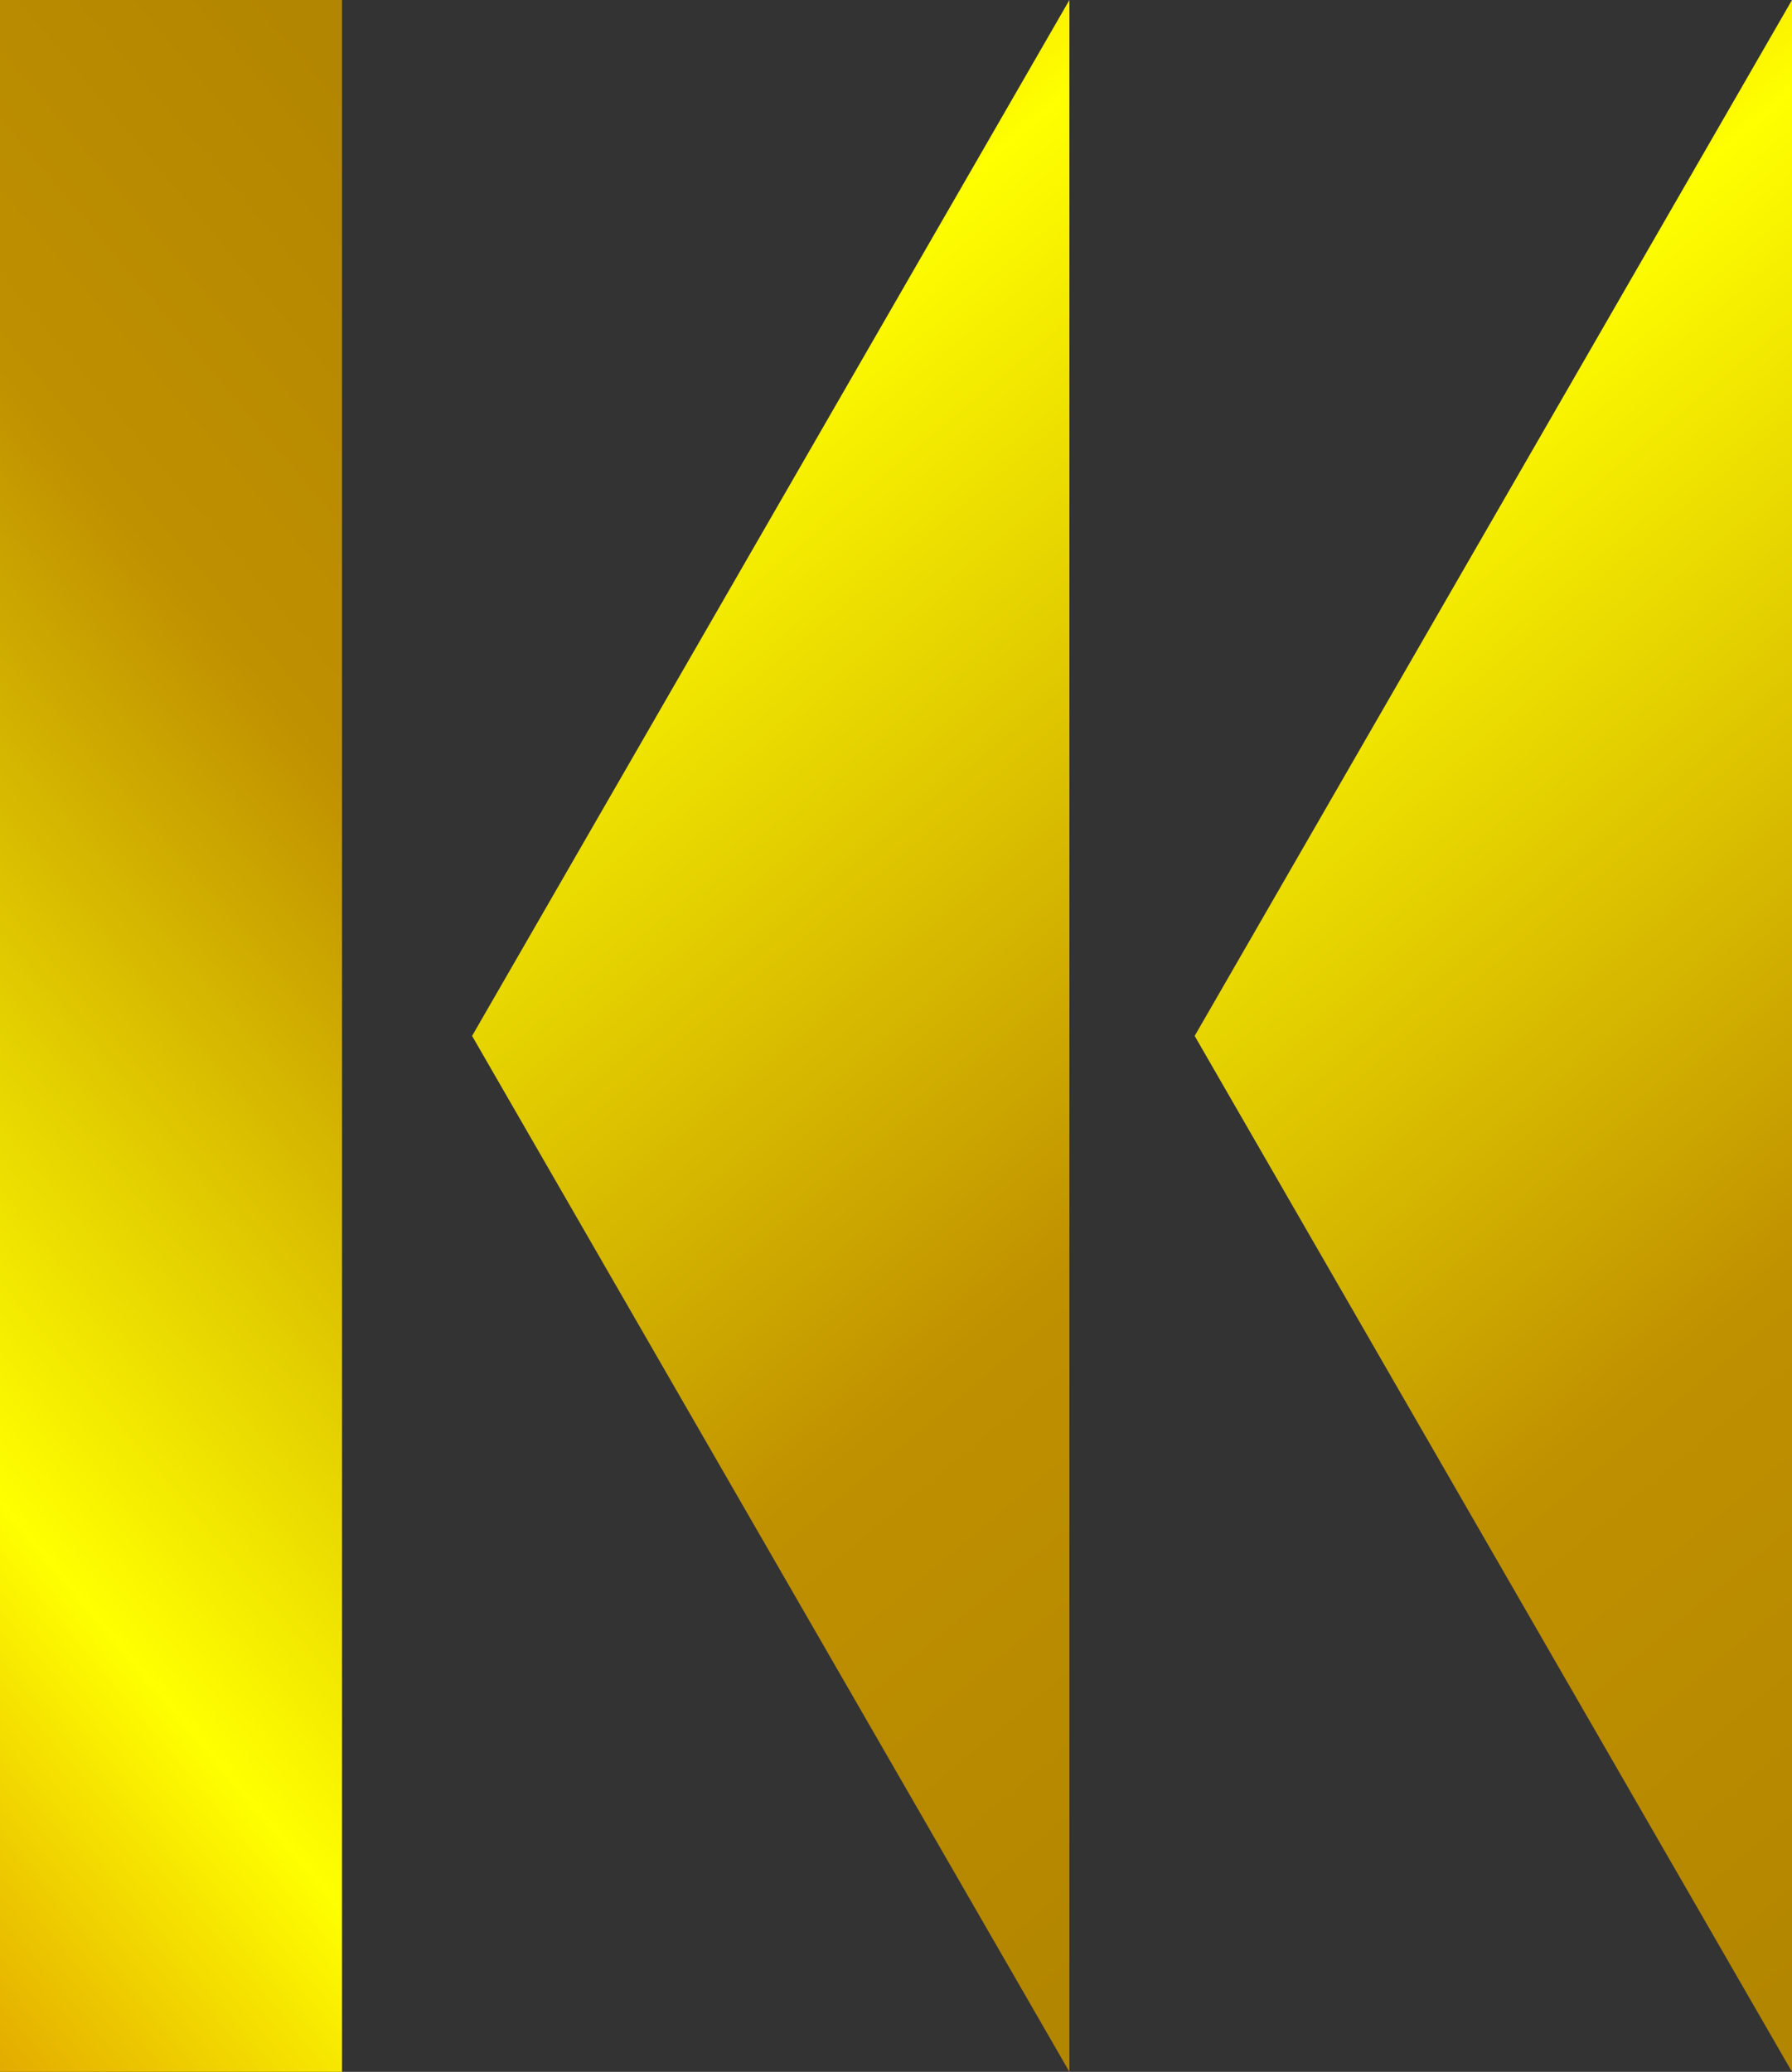 <svg width="372" height="430" xmlns="http://www.w3.org/2000/svg" xmlns:xlink="http://www.w3.org/1999/xlink" xml:space="preserve" overflow="hidden"><rect width="100%" height="100%" fill="#333333" stroke="none"/><defs><clipPath id="clip0"><rect x="2075" y="79" width="372" height="430"/></clipPath><linearGradient x1="1983.8" y1="400.313" x2="2237.2" y2="187.687" gradientUnits="userSpaceOnUse" spreadMethod="reflect" id="fill1"><stop offset="0" stop-color="#E3AB00"/><stop offset="0.23" stop-color="#FFFF00"/><stop offset="0.69" stop-color="#BF9000"/><stop offset="0.97" stop-color="#B38600"/><stop offset="1" stop-color="#B38600"/></linearGradient><linearGradient x1="2253.52" y1="137.304" x2="2516.48" y2="450.696" gradientUnits="userSpaceOnUse" spreadMethod="reflect" id="fill2"><stop offset="0" stop-color="#E3AB00"/><stop offset="0.23" stop-color="#FFFF00"/><stop offset="0.69" stop-color="#BF9000"/><stop offset="0.97" stop-color="#B38600"/><stop offset="1" stop-color="#B38600"/></linearGradient><linearGradient x1="2103.52" y1="137.304" x2="2366.48" y2="450.696" gradientUnits="userSpaceOnUse" spreadMethod="reflect" id="fill3"><stop offset="0" stop-color="#E3AB00"/><stop offset="0.23" stop-color="#FFFF00"/><stop offset="0.69" stop-color="#BF9000"/><stop offset="0.97" stop-color="#B38600"/><stop offset="1" stop-color="#B38600"/></linearGradient></defs><g clip-path="url(#clip0)" transform="translate(-2075 -79)"><rect x="2075" y="79" width="71" height="430" fill="url(#fill1)"/><path d="M2447 509 2323 294 2447 79Z" fill="url(#fill2)" fill-rule="evenodd"/><path d="M2297 509 2173 294 2297 79Z" fill="url(#fill3)" fill-rule="evenodd"/></g></svg>
